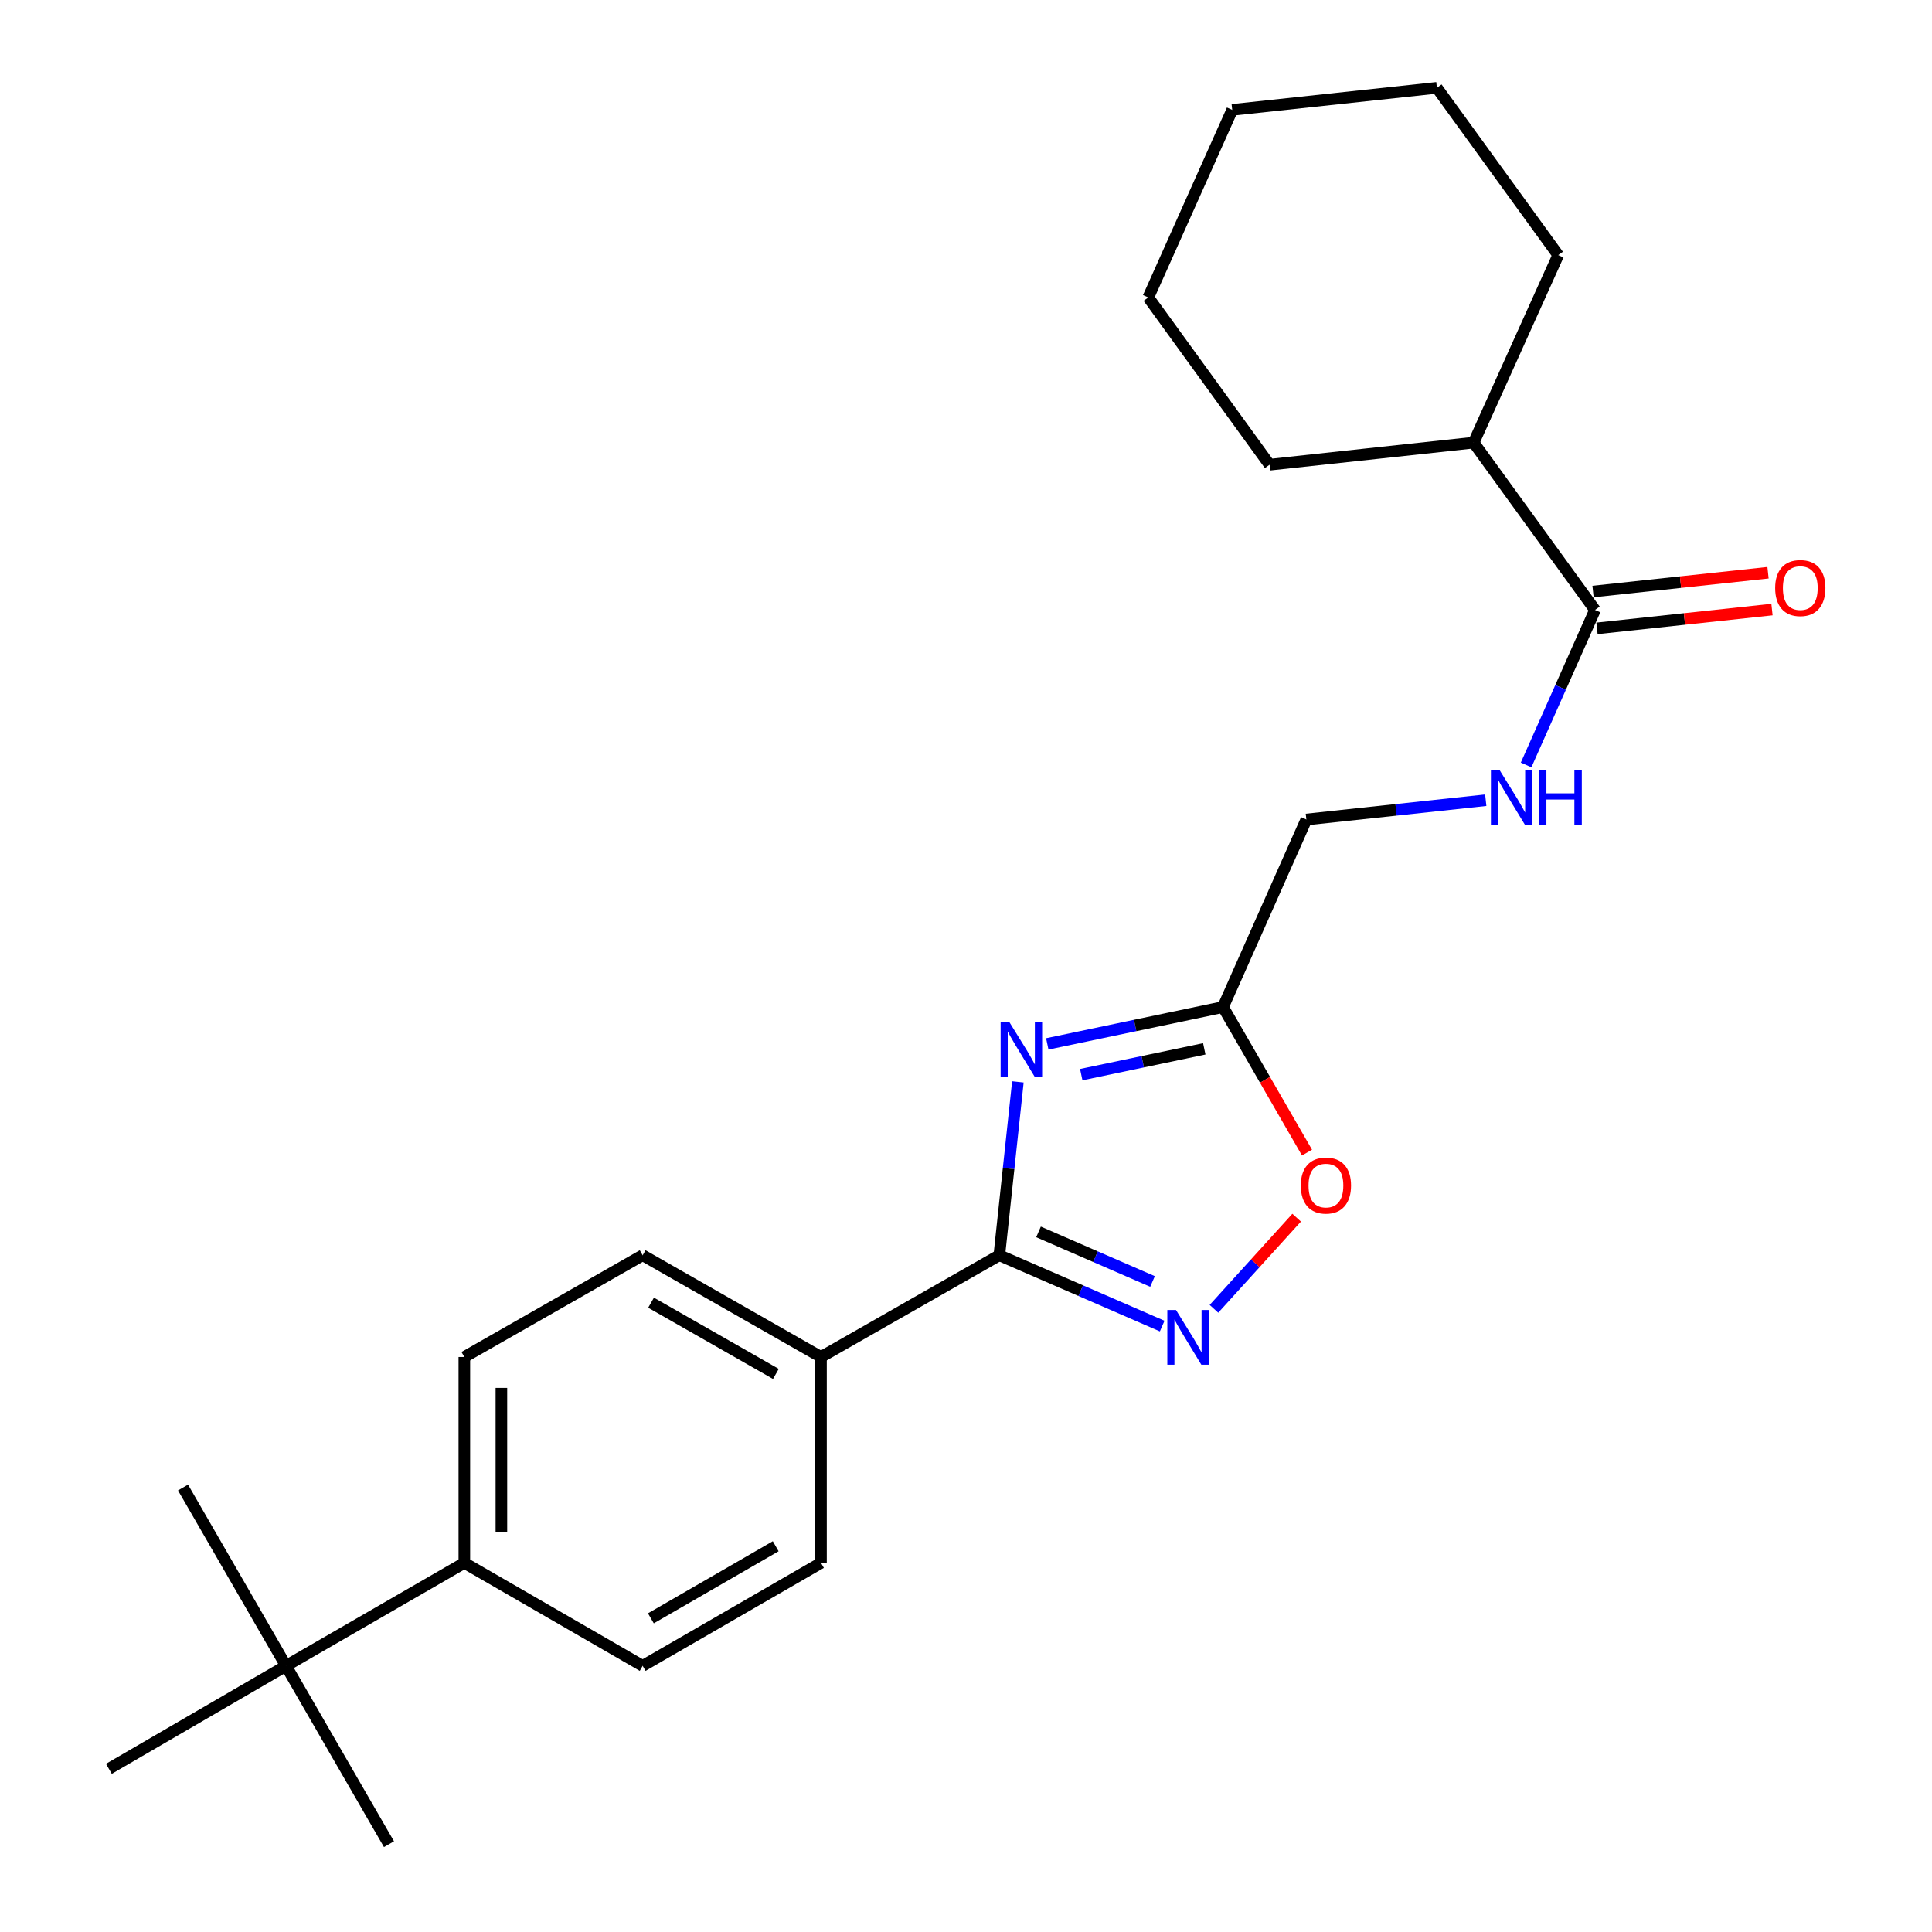 <?xml version='1.0' encoding='iso-8859-1'?>
<svg version='1.1' baseProfile='full'
              xmlns='http://www.w3.org/2000/svg'
                      xmlns:rdkit='http://www.rdkit.org/xml'
                      xmlns:xlink='http://www.w3.org/1999/xlink'
                  xml:space='preserve'
width='1000px' height='1000px' viewBox='0 0 1000 1000'>
<!-- END OF HEADER -->
<rect style='opacity:1.0;fill:#FFFFFF;stroke:none' width='1000' height='1000' x='0' y='0'> </rect>
<path class='bond-0' d='M 526.86,559.97 L 522.052,604.844' style='fill:none;fill-rule:evenodd;stroke:#0000FF;stroke-width:6px;stroke-linecap:butt;stroke-linejoin:miter;stroke-opacity:1' />
<path class='bond-0' d='M 522.052,604.844 L 517.243,649.718' style='fill:none;fill-rule:evenodd;stroke:#000000;stroke-width:6px;stroke-linecap:butt;stroke-linejoin:miter;stroke-opacity:1' />
<path class='bond-2' d='M 542.071,540.319 L 587.554,530.782' style='fill:none;fill-rule:evenodd;stroke:#0000FF;stroke-width:6px;stroke-linecap:butt;stroke-linejoin:miter;stroke-opacity:1' />
<path class='bond-2' d='M 587.554,530.782 L 633.037,521.245' style='fill:none;fill-rule:evenodd;stroke:#000000;stroke-width:6px;stroke-linecap:butt;stroke-linejoin:miter;stroke-opacity:1' />
<path class='bond-2' d='M 559.652,556.228 L 591.49,549.552' style='fill:none;fill-rule:evenodd;stroke:#0000FF;stroke-width:6px;stroke-linecap:butt;stroke-linejoin:miter;stroke-opacity:1' />
<path class='bond-2' d='M 591.49,549.552 L 623.328,542.876' style='fill:none;fill-rule:evenodd;stroke:#000000;stroke-width:6px;stroke-linecap:butt;stroke-linejoin:miter;stroke-opacity:1' />
<path class='bond-1' d='M 517.243,649.718 L 559.393,668.049' style='fill:none;fill-rule:evenodd;stroke:#000000;stroke-width:6px;stroke-linecap:butt;stroke-linejoin:miter;stroke-opacity:1' />
<path class='bond-1' d='M 559.393,668.049 L 601.542,686.379' style='fill:none;fill-rule:evenodd;stroke:#0000FF;stroke-width:6px;stroke-linecap:butt;stroke-linejoin:miter;stroke-opacity:1' />
<path class='bond-1' d='M 537.537,637.63 L 567.041,650.462' style='fill:none;fill-rule:evenodd;stroke:#000000;stroke-width:6px;stroke-linecap:butt;stroke-linejoin:miter;stroke-opacity:1' />
<path class='bond-1' d='M 567.041,650.462 L 596.546,663.293' style='fill:none;fill-rule:evenodd;stroke:#0000FF;stroke-width:6px;stroke-linecap:butt;stroke-linejoin:miter;stroke-opacity:1' />
<path class='bond-6' d='M 517.243,649.718 L 424.943,702.384' style='fill:none;fill-rule:evenodd;stroke:#000000;stroke-width:6px;stroke-linecap:butt;stroke-linejoin:miter;stroke-opacity:1' />
<path class='bond-24' d='M 628.341,677.444 L 649.742,653.853' style='fill:none;fill-rule:evenodd;stroke:#0000FF;stroke-width:6px;stroke-linecap:butt;stroke-linejoin:miter;stroke-opacity:1' />
<path class='bond-24' d='M 649.742,653.853 L 671.143,630.263' style='fill:none;fill-rule:evenodd;stroke:#FF0000;stroke-width:6px;stroke-linecap:butt;stroke-linejoin:miter;stroke-opacity:1' />
<path class='bond-3' d='M 633.037,521.245 L 654.768,558.909' style='fill:none;fill-rule:evenodd;stroke:#000000;stroke-width:6px;stroke-linecap:butt;stroke-linejoin:miter;stroke-opacity:1' />
<path class='bond-3' d='M 654.768,558.909 L 676.5,596.572' style='fill:none;fill-rule:evenodd;stroke:#FF0000;stroke-width:6px;stroke-linecap:butt;stroke-linejoin:miter;stroke-opacity:1' />
<path class='bond-10' d='M 633.037,521.245 L 676.167,424.171' style='fill:none;fill-rule:evenodd;stroke:#000000;stroke-width:6px;stroke-linecap:butt;stroke-linejoin:miter;stroke-opacity:1' />
<path class='bond-4' d='M 825.576,315.708 L 807.743,355.821' style='fill:none;fill-rule:evenodd;stroke:#000000;stroke-width:6px;stroke-linecap:butt;stroke-linejoin:miter;stroke-opacity:1' />
<path class='bond-4' d='M 807.743,355.821 L 789.911,395.935' style='fill:none;fill-rule:evenodd;stroke:#0000FF;stroke-width:6px;stroke-linecap:butt;stroke-linejoin:miter;stroke-opacity:1' />
<path class='bond-9' d='M 826.601,325.242 L 871.889,320.374' style='fill:none;fill-rule:evenodd;stroke:#000000;stroke-width:6px;stroke-linecap:butt;stroke-linejoin:miter;stroke-opacity:1' />
<path class='bond-9' d='M 871.889,320.374 L 917.177,315.505' style='fill:none;fill-rule:evenodd;stroke:#FF0000;stroke-width:6px;stroke-linecap:butt;stroke-linejoin:miter;stroke-opacity:1' />
<path class='bond-9' d='M 824.551,306.174 L 869.839,301.305' style='fill:none;fill-rule:evenodd;stroke:#000000;stroke-width:6px;stroke-linecap:butt;stroke-linejoin:miter;stroke-opacity:1' />
<path class='bond-9' d='M 869.839,301.305 L 915.127,296.437' style='fill:none;fill-rule:evenodd;stroke:#FF0000;stroke-width:6px;stroke-linecap:butt;stroke-linejoin:miter;stroke-opacity:1' />
<path class='bond-15' d='M 825.576,315.708 L 762.757,229.118' style='fill:none;fill-rule:evenodd;stroke:#000000;stroke-width:6px;stroke-linecap:butt;stroke-linejoin:miter;stroke-opacity:1' />
<path class='bond-5' d='M 769.024,414.191 L 722.595,419.181' style='fill:none;fill-rule:evenodd;stroke:#0000FF;stroke-width:6px;stroke-linecap:butt;stroke-linejoin:miter;stroke-opacity:1' />
<path class='bond-5' d='M 722.595,419.181 L 676.167,424.171' style='fill:none;fill-rule:evenodd;stroke:#000000;stroke-width:6px;stroke-linecap:butt;stroke-linejoin:miter;stroke-opacity:1' />
<path class='bond-11' d='M 424.943,702.384 L 424.943,808.94' style='fill:none;fill-rule:evenodd;stroke:#000000;stroke-width:6px;stroke-linecap:butt;stroke-linejoin:miter;stroke-opacity:1' />
<path class='bond-12' d='M 424.943,702.384 L 332.642,649.718' style='fill:none;fill-rule:evenodd;stroke:#000000;stroke-width:6px;stroke-linecap:butt;stroke-linejoin:miter;stroke-opacity:1' />
<path class='bond-12' d='M 401.593,711.141 L 336.983,674.275' style='fill:none;fill-rule:evenodd;stroke:#000000;stroke-width:6px;stroke-linecap:butt;stroke-linejoin:miter;stroke-opacity:1' />
<path class='bond-7' d='M 148.041,862.245 L 240.342,808.94' style='fill:none;fill-rule:evenodd;stroke:#000000;stroke-width:6px;stroke-linecap:butt;stroke-linejoin:miter;stroke-opacity:1' />
<path class='bond-16' d='M 148.041,862.245 L 94.736,769.944' style='fill:none;fill-rule:evenodd;stroke:#000000;stroke-width:6px;stroke-linecap:butt;stroke-linejoin:miter;stroke-opacity:1' />
<path class='bond-17' d='M 148.041,862.245 L 201.335,954.545' style='fill:none;fill-rule:evenodd;stroke:#000000;stroke-width:6px;stroke-linecap:butt;stroke-linejoin:miter;stroke-opacity:1' />
<path class='bond-18' d='M 148.041,862.245 L 56.358,915.539' style='fill:none;fill-rule:evenodd;stroke:#000000;stroke-width:6px;stroke-linecap:butt;stroke-linejoin:miter;stroke-opacity:1' />
<path class='bond-8' d='M 240.342,808.94 L 240.342,702.384' style='fill:none;fill-rule:evenodd;stroke:#000000;stroke-width:6px;stroke-linecap:butt;stroke-linejoin:miter;stroke-opacity:1' />
<path class='bond-8' d='M 259.52,792.957 L 259.52,718.367' style='fill:none;fill-rule:evenodd;stroke:#000000;stroke-width:6px;stroke-linecap:butt;stroke-linejoin:miter;stroke-opacity:1' />
<path class='bond-25' d='M 240.342,808.94 L 332.642,862.245' style='fill:none;fill-rule:evenodd;stroke:#000000;stroke-width:6px;stroke-linecap:butt;stroke-linejoin:miter;stroke-opacity:1' />
<path class='bond-13' d='M 424.943,808.94 L 332.642,862.245' style='fill:none;fill-rule:evenodd;stroke:#000000;stroke-width:6px;stroke-linecap:butt;stroke-linejoin:miter;stroke-opacity:1' />
<path class='bond-13' d='M 401.506,800.328 L 336.896,837.641' style='fill:none;fill-rule:evenodd;stroke:#000000;stroke-width:6px;stroke-linecap:butt;stroke-linejoin:miter;stroke-opacity:1' />
<path class='bond-14' d='M 332.642,649.718 L 240.342,702.384' style='fill:none;fill-rule:evenodd;stroke:#000000;stroke-width:6px;stroke-linecap:butt;stroke-linejoin:miter;stroke-opacity:1' />
<path class='bond-19' d='M 762.757,229.118 L 657.127,240.54' style='fill:none;fill-rule:evenodd;stroke:#000000;stroke-width:6px;stroke-linecap:butt;stroke-linejoin:miter;stroke-opacity:1' />
<path class='bond-20' d='M 762.757,229.118 L 806.526,132.055' style='fill:none;fill-rule:evenodd;stroke:#000000;stroke-width:6px;stroke-linecap:butt;stroke-linejoin:miter;stroke-opacity:1' />
<path class='bond-22' d='M 657.127,240.54 L 594.35,153.95' style='fill:none;fill-rule:evenodd;stroke:#000000;stroke-width:6px;stroke-linecap:butt;stroke-linejoin:miter;stroke-opacity:1' />
<path class='bond-21' d='M 806.526,132.055 L 743.728,45.455' style='fill:none;fill-rule:evenodd;stroke:#000000;stroke-width:6px;stroke-linecap:butt;stroke-linejoin:miter;stroke-opacity:1' />
<path class='bond-23' d='M 743.728,45.455 L 637.789,56.866' style='fill:none;fill-rule:evenodd;stroke:#000000;stroke-width:6px;stroke-linecap:butt;stroke-linejoin:miter;stroke-opacity:1' />
<path class='bond-26' d='M 594.35,153.95 L 637.789,56.866' style='fill:none;fill-rule:evenodd;stroke:#000000;stroke-width:6px;stroke-linecap:butt;stroke-linejoin:miter;stroke-opacity:1' />
<path  class='atom-0' d='M 522.405 528.97
L 531.685 543.97
Q 532.605 545.45, 534.085 548.13
Q 535.565 550.81, 535.645 550.97
L 535.645 528.97
L 539.405 528.97
L 539.405 557.29
L 535.525 557.29
L 525.565 540.89
Q 524.405 538.97, 523.165 536.77
Q 521.965 534.57, 521.605 533.89
L 521.605 557.29
L 517.925 557.29
L 517.925 528.97
L 522.405 528.97
' fill='#0000FF'/>
<path  class='atom-2' d='M 608.686 678.049
L 617.966 693.049
Q 618.886 694.529, 620.366 697.209
Q 621.846 699.889, 621.926 700.049
L 621.926 678.049
L 625.686 678.049
L 625.686 706.369
L 621.806 706.369
L 611.846 689.969
Q 610.686 688.049, 609.446 685.849
Q 608.246 683.649, 607.886 682.969
L 607.886 706.369
L 604.206 706.369
L 604.206 678.049
L 608.686 678.049
' fill='#0000FF'/>
<path  class='atom-4' d='M 673.299 613.636
Q 673.299 606.836, 676.659 603.036
Q 680.019 599.236, 686.299 599.236
Q 692.579 599.236, 695.939 603.036
Q 699.299 606.836, 699.299 613.636
Q 699.299 620.516, 695.899 624.436
Q 692.499 628.316, 686.299 628.316
Q 680.059 628.316, 676.659 624.436
Q 673.299 620.556, 673.299 613.636
M 686.299 625.116
Q 690.619 625.116, 692.939 622.236
Q 695.299 619.316, 695.299 613.636
Q 695.299 608.076, 692.939 605.276
Q 690.619 602.436, 686.299 602.436
Q 681.979 602.436, 679.619 605.236
Q 677.299 608.036, 677.299 613.636
Q 677.299 619.356, 679.619 622.236
Q 681.979 625.116, 686.299 625.116
' fill='#FF0000'/>
<path  class='atom-6' d='M 776.176 398.59
L 785.456 413.59
Q 786.376 415.07, 787.856 417.75
Q 789.336 420.43, 789.416 420.59
L 789.416 398.59
L 793.176 398.59
L 793.176 426.91
L 789.296 426.91
L 779.336 410.51
Q 778.176 408.59, 776.936 406.39
Q 775.736 404.19, 775.376 403.51
L 775.376 426.91
L 771.696 426.91
L 771.696 398.59
L 776.176 398.59
' fill='#0000FF'/>
<path  class='atom-6' d='M 796.576 398.59
L 800.416 398.59
L 800.416 410.63
L 814.896 410.63
L 814.896 398.59
L 818.736 398.59
L 818.736 426.91
L 814.896 426.91
L 814.896 413.83
L 800.416 413.83
L 800.416 426.91
L 796.576 426.91
L 796.576 398.59
' fill='#0000FF'/>
<path  class='atom-10' d='M 918.823 304.366
Q 918.823 297.566, 922.183 293.766
Q 925.543 289.966, 931.823 289.966
Q 938.103 289.966, 941.463 293.766
Q 944.823 297.566, 944.823 304.366
Q 944.823 311.246, 941.423 315.166
Q 938.023 319.046, 931.823 319.046
Q 925.583 319.046, 922.183 315.166
Q 918.823 311.286, 918.823 304.366
M 931.823 315.846
Q 936.143 315.846, 938.463 312.966
Q 940.823 310.046, 940.823 304.366
Q 940.823 298.806, 938.463 296.006
Q 936.143 293.166, 931.823 293.166
Q 927.503 293.166, 925.143 295.966
Q 922.823 298.766, 922.823 304.366
Q 922.823 310.086, 925.143 312.966
Q 927.503 315.846, 931.823 315.846
' fill='#FF0000'/>
</svg>
